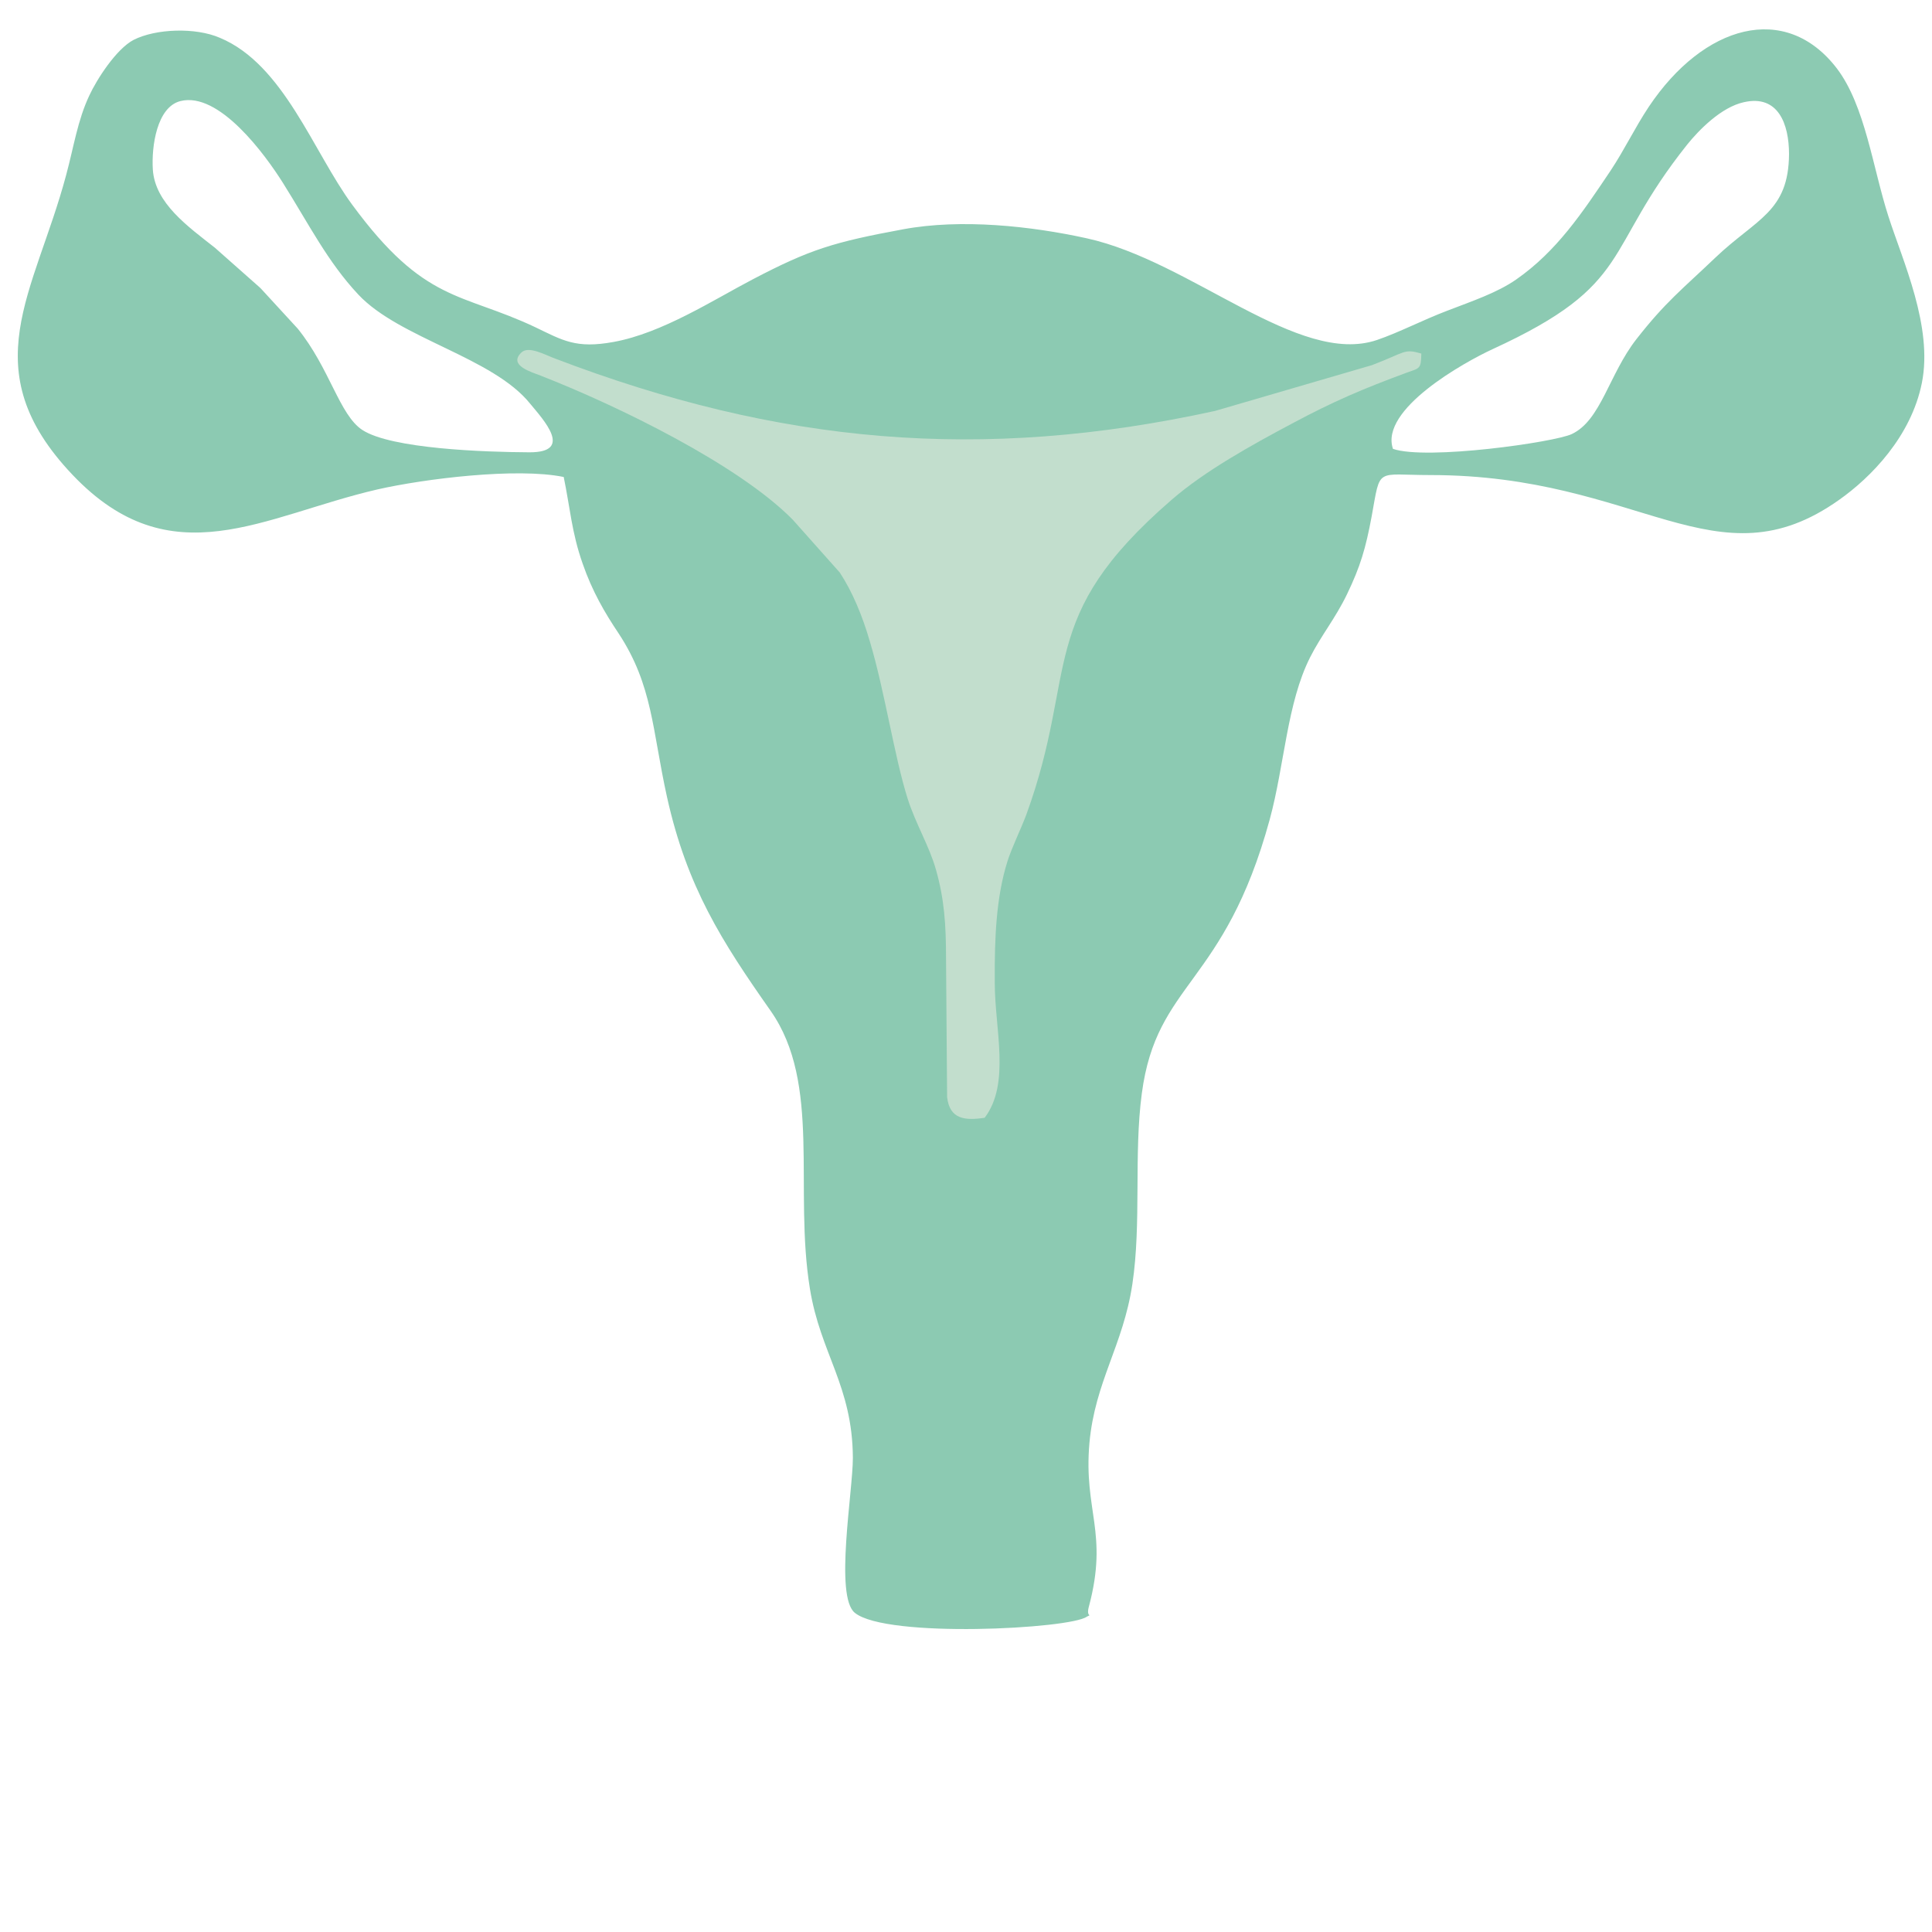 <?xml version="1.0" encoding="UTF-8"?> <!-- Generator: Adobe Illustrator 23.1.0, SVG Export Plug-In . SVG Version: 6.00 Build 0) --> <svg xmlns="http://www.w3.org/2000/svg" xmlns:xlink="http://www.w3.org/1999/xlink" version="1.1" id="Слой_2" x="0px" y="0px" viewBox="0 0 90 90" xml:space="preserve"> <g> <path fill-rule="evenodd" fill="#8CCAB2" d="M87.97,10.08c-0.73-2.26-1.08-5.15-2.4-6.89c-2.4-3.13-6.21-2.03-8.76,1.78 c-0.67,1.01-1.12,1.98-1.79,2.99c-1.33,1.98-2.5,3.74-4.39,5.06c-0.89,0.62-2.06,1.01-3.2,1.45c-1.16,0.44-2.26,1.02-3.29,1.37 c-3.65,1.23-8.64-3.67-13.52-4.74c-2.59-0.57-5.84-0.92-8.54-0.42c-3.25,0.6-4.35,0.94-6.99,2.32c-1.86,0.97-4.24,2.52-6.51,2.93 c-1.75,0.32-2.36-0.07-3.65-0.69c-3.45-1.63-5.14-1.1-8.52-5.7c-1.82-2.47-3.19-6.54-6.17-7.78C9.11,1.27,7.26,1.33,6.22,1.86 c-0.8,0.42-1.71,1.83-2.06,2.59C3.61,5.62,3.44,6.83,3.08,8.16c-1.47,5.5-4.38,9.04,0.3,13.96c4.6,4.84,8.88,1.91,14.2,0.68 c2.2-0.5,6.5-1.03,8.68-0.58c0.3,1.45,0.37,2.58,0.88,4.03c0.45,1.3,1.03,2.29,1.68,3.26c1.59,2.42,1.56,4.49,2.25,7.61 c0.93,4.2,2.56,6.74,4.83,9.97c2.38,3.39,1.07,8.29,1.83,12.95c0.49,3.02,1.98,4.51,2,7.87c0,1.58-0.86,6.45,0.09,7.22 c1.47,1.2,10.05,0.75,10.81,0.18c0.29-0.14-0.06,0.07,0.1-0.49c0.91-3.43-0.26-4.44,0.02-7.6c0.26-2.86,1.57-4.54,2-7.4 c0.43-2.86,0.06-6.03,0.44-8.88c0.69-5.22,3.84-5.01,5.96-12.77c0.69-2.54,0.8-5.41,1.88-7.55c0.52-1.03,1.17-1.8,1.72-2.94 c0.62-1.29,0.87-2.13,1.15-3.64c0.42-2.31,0.16-1.91,2.74-1.91c9.78,0,13.3,5.23,19.04,1.15c1.46-1.03,3.35-2.94,3.85-5.45 C90.05,15.21,88.64,12.17,87.97,10.08z M24.66,21.07c-2.08-0.01-6.43-0.16-7.78-1.04c-1.07-0.7-1.51-2.86-3.01-4.72l-1.7-1.85 c-0.02-0.02-0.05-0.05-0.07-0.07l-2.09-1.85c-1.27-1-2.78-2.07-2.89-3.63C7.05,6.81,7.31,4.99,8.4,4.71 c1.8-0.46,3.95,2.49,4.78,3.81c1.23,1.96,2.08,3.67,3.51,5.2c1.92,2.05,6.27,2.92,8.01,5.09C25.31,19.55,26.74,21.08,24.66,21.07z M79.91,12c-1.55,1.48-2.32,2.06-3.68,3.8c-1.28,1.64-1.65,3.78-3.01,4.42c-0.79,0.38-6.76,1.23-8.33,0.69 c-0.63-1.84,3.33-4.04,4.63-4.64c6.65-3.05,5.1-4.55,9.08-9.54c0.54-0.67,1.58-1.74,2.64-1.97c1.59-0.36,2.1,1.01,2.1,2.42 C83.32,9.88,81.82,10.18,79.91,12z"></path> <path fill-rule="evenodd" fill="#C2DECD" d="M44.07,44.66l0.05,6.45c0.12,1.03,0.83,1.1,1.75,0.96c1.21-1.6,0.47-4.13,0.47-6.29 v-0.14c-0.01-1.9,0.06-3.81,0.58-5.48c0.2-0.65,0.61-1.47,0.89-2.21c2.46-6.76,0.39-9.14,6.76-14.66c1.55-1.35,3.74-2.56,5.6-3.55 c1.96-1.05,3.33-1.63,5.36-2.38c0.6-0.22,0.67-0.15,0.68-0.89c-0.83-0.24-0.72-0.06-2.3,0.54l-7.3,2.13 c-10.9,2.39-20.34,1.54-30.76-2.44c-0.48-0.18-1.23-0.6-1.56-0.28c-0.64,0.61,0.5,0.92,0.9,1.08c3.61,1.41,9.22,4.15,11.74,6.71 l2.19,2.46c0.59,0.9,1.05,2,1.41,3.24c0.69,2.32,1.13,5.32,1.75,7.29c0.38,1.19,1.01,2.21,1.32,3.31 C43.99,41.88,44.07,43.08,44.07,44.66L44.07,44.66z"></path> </g> </svg> 